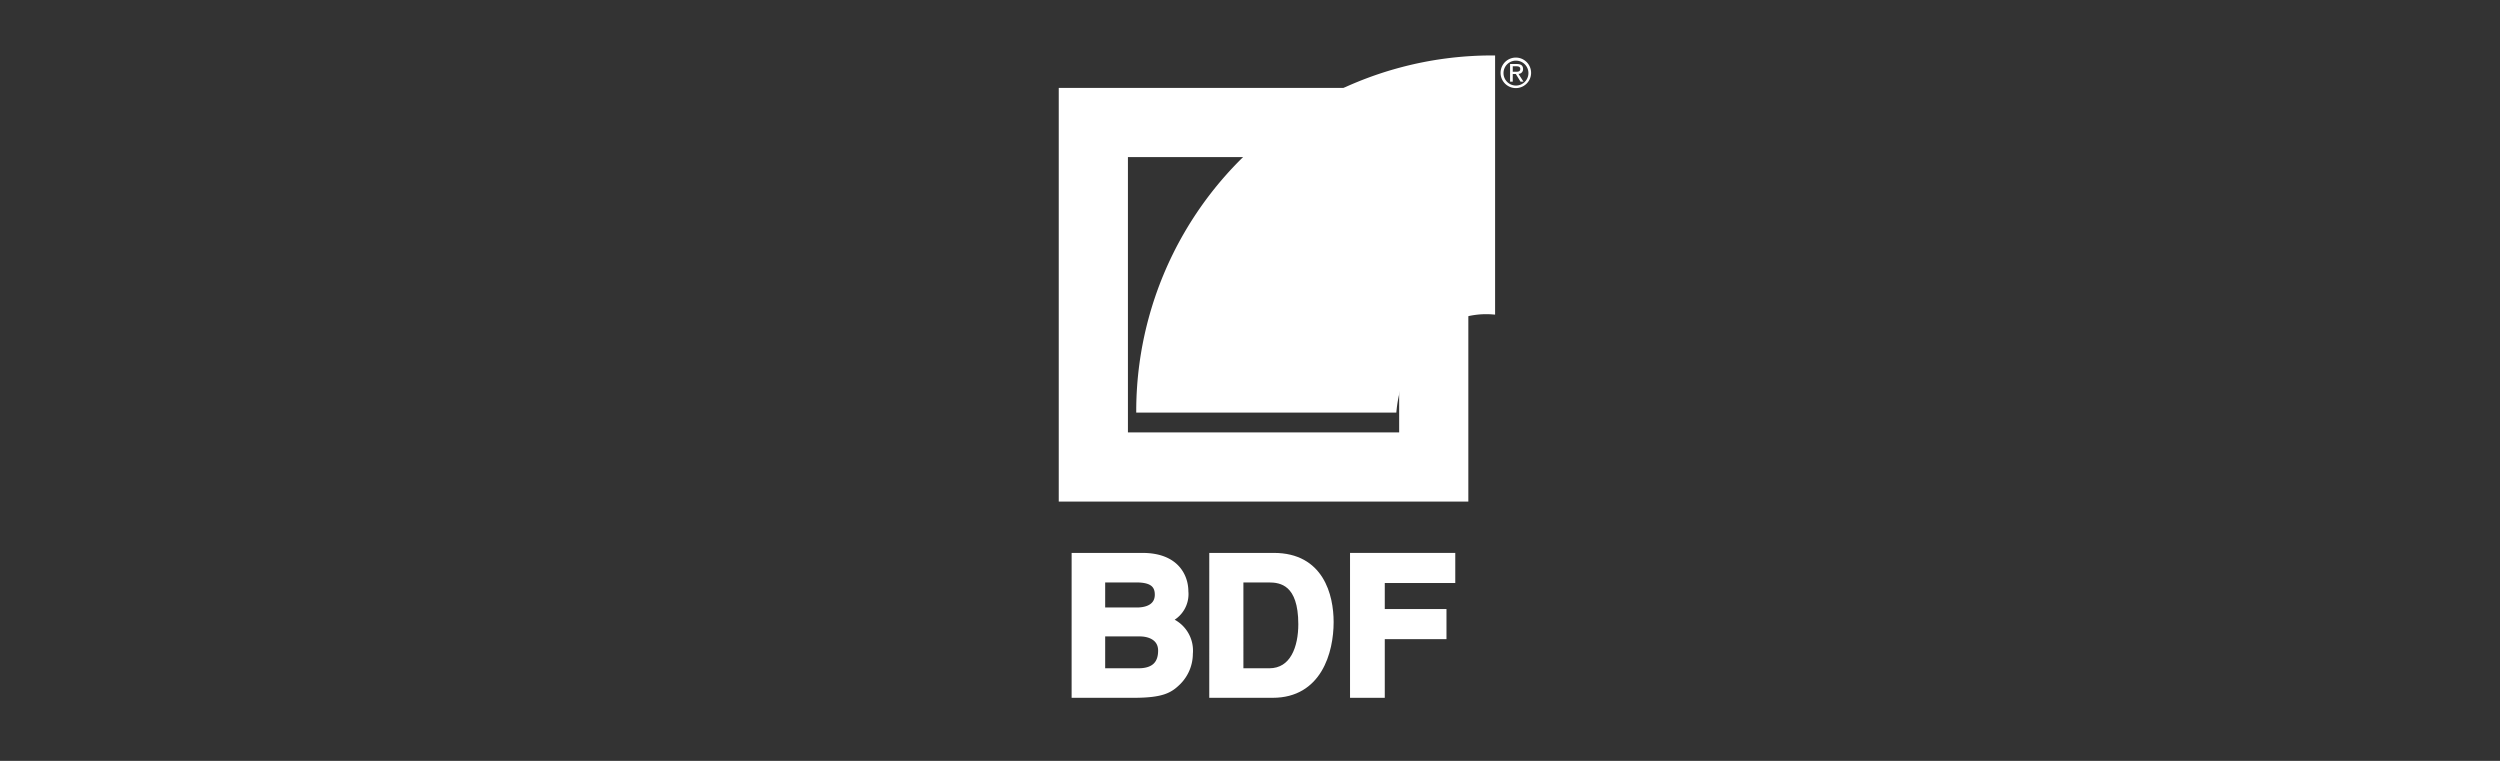 <?xml version="1.0" encoding="utf-8"?>
<svg id="Livello_1" data-name="Livello 1" xmlns="http://www.w3.org/2000/svg" xmlns:xlink="http://www.w3.org/1999/xlink" width="230" height="70" viewBox="0 0 230 70"><rect x="0" y="0" width="230" height="70" fill="#333333" stroke="none"/><defs><style>.cls-1,.cls-4,.cls-5,.cls-6{fill:none;}.cls-2{clip-path:url(#clip-path);}.cls-3{fill:#fff;}.cls-4,.cls-5,.cls-6{stroke:#fff;}.cls-4{stroke-miterlimit:10;stroke-width:0.5px;}.cls-5,.cls-6{stroke-miterlimit:3.864;}.cls-5{stroke-width:6.364px;}.cls-6{stroke-width:0.391px;}</style><clipPath id="clip-path"><rect class="cls-1" x="-101.764" y="-678.377" width="688.514" height="1344.754"/></clipPath></defs><title>bdf-white-logo-or</title><g class="cls-2"><path class="cls-3" d="M101.426,53.334h3.09c1.221,0,1.976.321,1.976,1.375,0,1.018-.844,1.43-1.904,1.43h-3.162Zm0,4.967h3.431c.97,0,1.94.429,1.94,1.555,0,1.304-.754,1.876-2.066,1.876h-3.305Zm-2.587,5.647h5.462c2.641,0,3.341-.446,4.078-1.162a3.719,3.719,0,0,0,1.114-2.644,2.99,2.99,0,0,0-1.994-3.109,2.564,2.564,0,0,0,1.581-2.627c0-1.321-.808-3.288-3.97-3.288h-6.27Z"/><path class="cls-4" d="M101.426,53.334h3.09c1.221,0,1.976.321,1.976,1.375,0,1.018-.844,1.43-1.904,1.43h-3.162Zm0,4.967h3.431c.97,0,1.94.429,1.94,1.555,0,1.304-.754,1.876-2.066,1.876h-3.305Zm-2.587,5.647h5.462c2.641,0,3.341-.446,4.078-1.162a3.719,3.719,0,0,0,1.114-2.644,2.99,2.99,0,0,0-1.994-3.109,2.564,2.564,0,0,0,1.581-2.627c0-1.321-.808-3.288-3.97-3.288h-6.27Z"/><path class="cls-3" d="M114.143,53.334h2.587c1.15,0,2.964.303,2.964,4.092,0,2.108-.736,4.306-2.928,4.306h-2.623Zm-2.641,10.614H117.09c4.258,0,5.354-3.967,5.354-6.719,0-2.43-.898-6.111-5.246-6.111h-5.695Z"/><path class="cls-4" d="M114.143,53.334h2.587c1.15,0,2.964.303,2.964,4.092,0,2.108-.736,4.306-2.928,4.306h-2.623Zm-2.641,10.614H117.09c4.258,0,5.354-3.967,5.354-6.719,0-2.43-.898-6.111-5.246-6.111h-5.695Z"/></g><polygon class="cls-3" points="127.149 58.551 132.826 58.551 132.826 56.282 127.149 56.282 127.149 53.387 133.635 53.387 133.635 51.118 124.453 51.118 124.453 63.948 127.149 63.948 127.149 58.551"/><polygon class="cls-4" points="127.149 58.551 132.826 58.551 132.826 56.282 127.149 56.282 127.149 53.387 133.635 53.387 133.635 51.118 124.453 51.118 124.453 63.948 127.149 63.948 127.149 58.551"/><rect class="cls-5" x="100.587" y="11.27" width="31.318" height="31.693"/><g class="cls-2"><path class="cls-3" d="M137.353,28.734a7.769,7.769,0,0,0-5.931,2.074,11.812,11.812,0,0,0-3.138,6.958H104.729A32.544,32.544,0,0,1,137.348,5.297h.005Z"/><path class="cls-6" d="M137.353,28.734a7.769,7.769,0,0,0-5.931,2.074,11.812,11.812,0,0,0-3.138,6.958H104.729A32.544,32.544,0,0,1,137.348,5.297h.005Z"/><path class="cls-3" d="M139.174,6.601V6.099h.336c.172,0,.354.037.354.238,0,.249-.187.264-.395.264Zm0,.208h.283l.429.702h.276L139.7,6.797a.422.422,0,0,0,.422-.422q0-.012-.001-.024c0-.32-.19-.461-.575-.461h-.619V7.511h.246Zm-.851-.111a1.146,1.146,0,1,1,0,.054c0-.018,0-.036,0-.054m1.149,1.407a1.404,1.404,0,1,0-.031,0c.01,0,.02,0,.03,0"/></g></svg>
